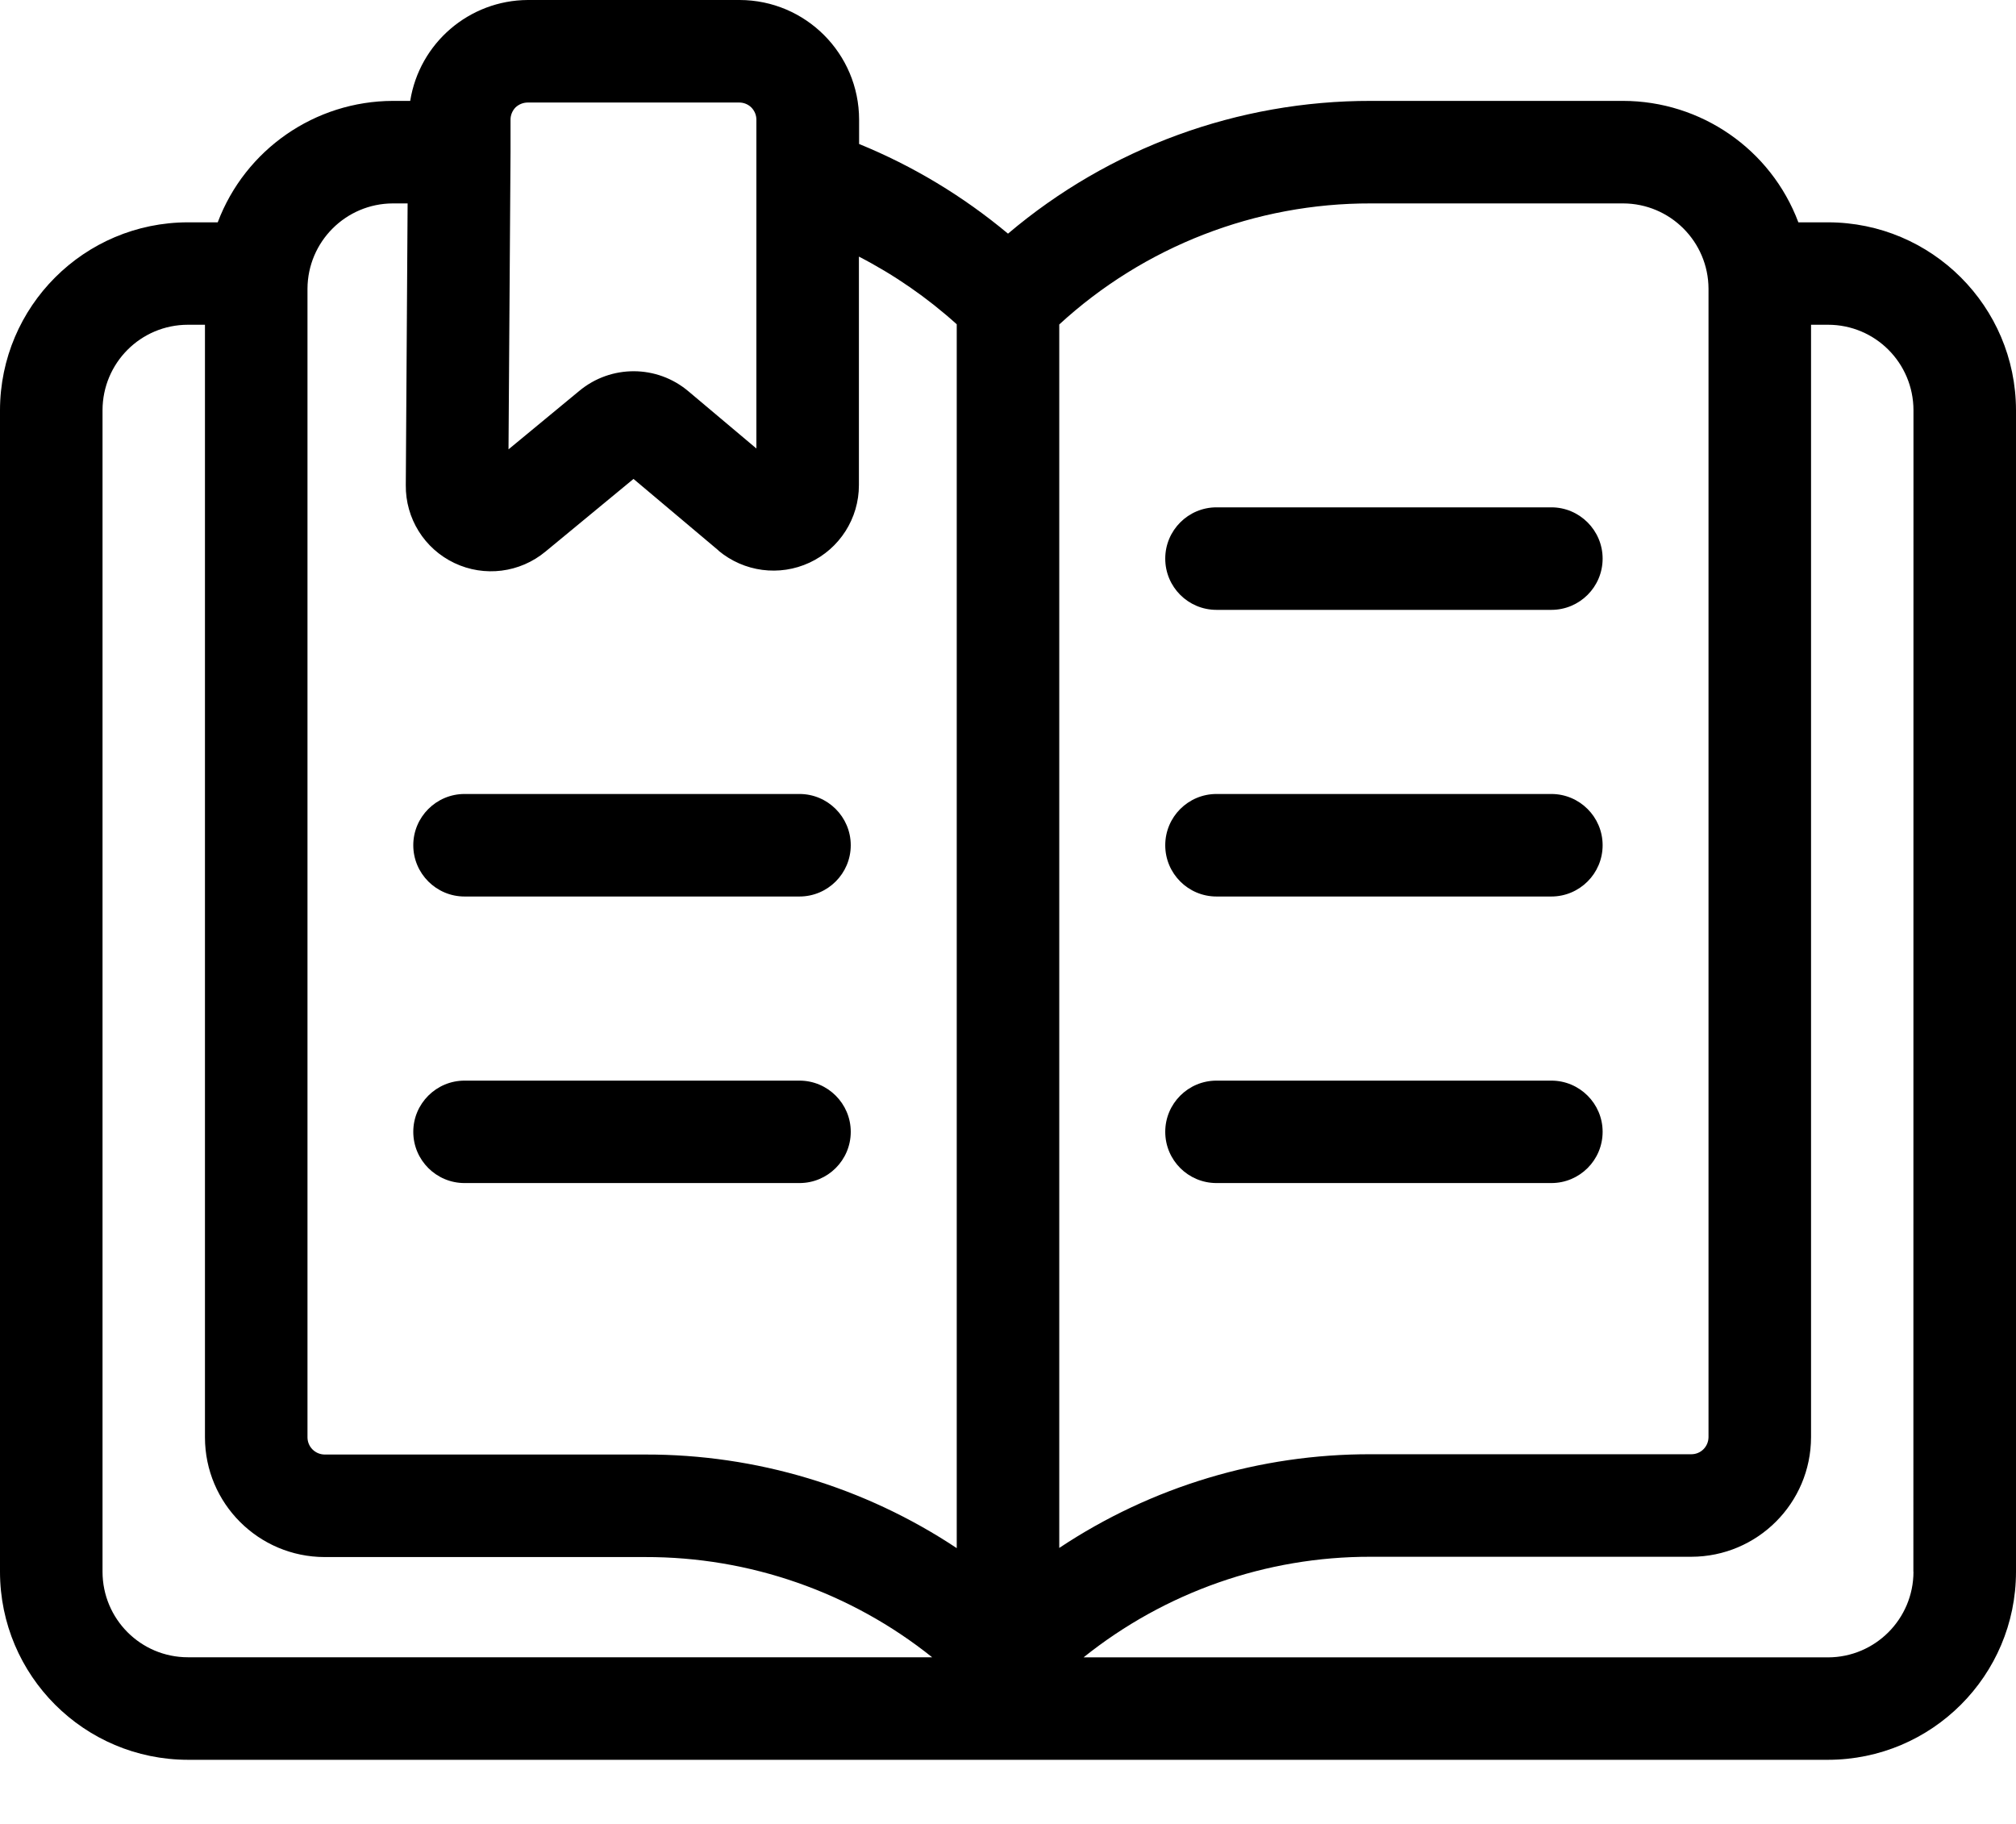 <svg width="21" height="19" viewBox="0 0 21 19" fill="none" xmlns="http://www.w3.org/2000/svg">
<path d="M19.042 2.316H18.733C18.447 1.555 17.719 1.052 16.907 1.051H14.28C12.896 1.049 11.556 1.539 10.5 2.434C10.034 2.045 9.511 1.729 8.949 1.5V1.246C8.948 0.558 8.391 0.001 7.704 0H5.498C4.888 0.003 4.369 0.448 4.273 1.051H4.093C3.282 1.053 2.555 1.556 2.268 2.316H1.958C0.878 2.317 0.002 3.192 0 4.273V16.374C0.001 17.455 0.877 18.331 1.958 18.332H19.042C20.123 18.331 20.999 17.455 21 16.374V4.273C20.998 3.192 20.122 2.317 19.042 2.316ZM14.283 2.119H16.907C17.398 2.12 17.796 2.518 17.797 3.009V14.971C17.796 15.07 17.717 15.149 17.618 15.149H14.28C13.125 15.146 11.996 15.485 11.034 16.125V3.38C11.919 2.566 13.079 2.116 14.28 2.119L14.283 2.119ZM5.498 1.068H7.701C7.748 1.068 7.794 1.087 7.827 1.12C7.86 1.154 7.879 1.199 7.879 1.246V4.672L7.172 4.077C6.844 3.799 6.364 3.797 6.033 4.073L5.297 4.681L5.318 1.585V1.246C5.318 1.199 5.337 1.153 5.37 1.119C5.405 1.086 5.451 1.068 5.498 1.068ZM4.093 2.119H4.246L4.227 5.053C4.223 5.4 4.42 5.716 4.733 5.865C5.046 6.014 5.416 5.967 5.682 5.746L6.599 4.989L7.485 5.735L7.484 5.736C7.75 5.958 8.119 6.007 8.433 5.861C8.746 5.715 8.947 5.401 8.947 5.054V2.673C9.315 2.863 9.658 3.1 9.966 3.378V16.127C9.004 15.488 7.875 15.149 6.72 15.152H3.382C3.283 15.151 3.204 15.072 3.203 14.974V3.008C3.205 2.517 3.603 2.12 4.093 2.119ZM1.068 16.374V4.273C1.069 3.781 1.466 3.383 1.958 3.383H2.135V14.974C2.136 15.662 2.694 16.219 3.382 16.22H6.72C7.806 16.217 8.862 16.585 9.71 17.264H1.958C1.466 17.264 1.069 16.866 1.068 16.374ZM19.931 16.374H19.932C19.931 16.866 19.533 17.264 19.042 17.265H11.287C12.136 16.585 13.19 16.215 14.277 16.217H17.618C18.306 16.216 18.864 15.659 18.865 14.971V3.383H19.042C19.534 3.383 19.931 3.781 19.932 4.273L19.931 16.374Z" fill="black"/>
<path d="M12.672 6.353H16.16C16.454 6.353 16.694 6.115 16.694 5.819C16.694 5.525 16.454 5.285 16.16 5.285H12.672C12.377 5.285 12.138 5.525 12.138 5.819C12.138 6.115 12.377 6.353 12.672 6.353Z" fill="black"/>
<path d="M12.672 9.339H16.16C16.454 9.339 16.694 9.1 16.694 8.805C16.694 8.51 16.454 8.271 16.16 8.271H12.672C12.377 8.271 12.138 8.51 12.138 8.805C12.138 9.1 12.377 9.339 12.672 9.339Z" fill="black"/>
<path d="M12.672 12.324H16.16C16.454 12.324 16.694 12.086 16.694 11.79C16.694 11.496 16.454 11.257 16.16 11.257H12.672C12.377 11.257 12.138 11.496 12.138 11.79C12.138 12.086 12.377 12.324 12.672 12.324Z" fill="black"/>
<path d="M4.839 9.339H8.328C8.622 9.339 8.862 9.1 8.862 8.805C8.862 8.51 8.622 8.271 8.328 8.271H4.839C4.545 8.271 4.305 8.51 4.305 8.805C4.305 9.1 4.545 9.339 4.839 9.339Z" fill="black"/>
<path d="M4.839 12.324H8.328C8.622 12.324 8.862 12.086 8.862 11.79C8.862 11.496 8.622 11.257 8.328 11.257H4.839C4.545 11.257 4.305 11.496 4.305 11.79C4.305 12.086 4.545 12.324 4.839 12.324Z" fill="black"/>
</svg>

